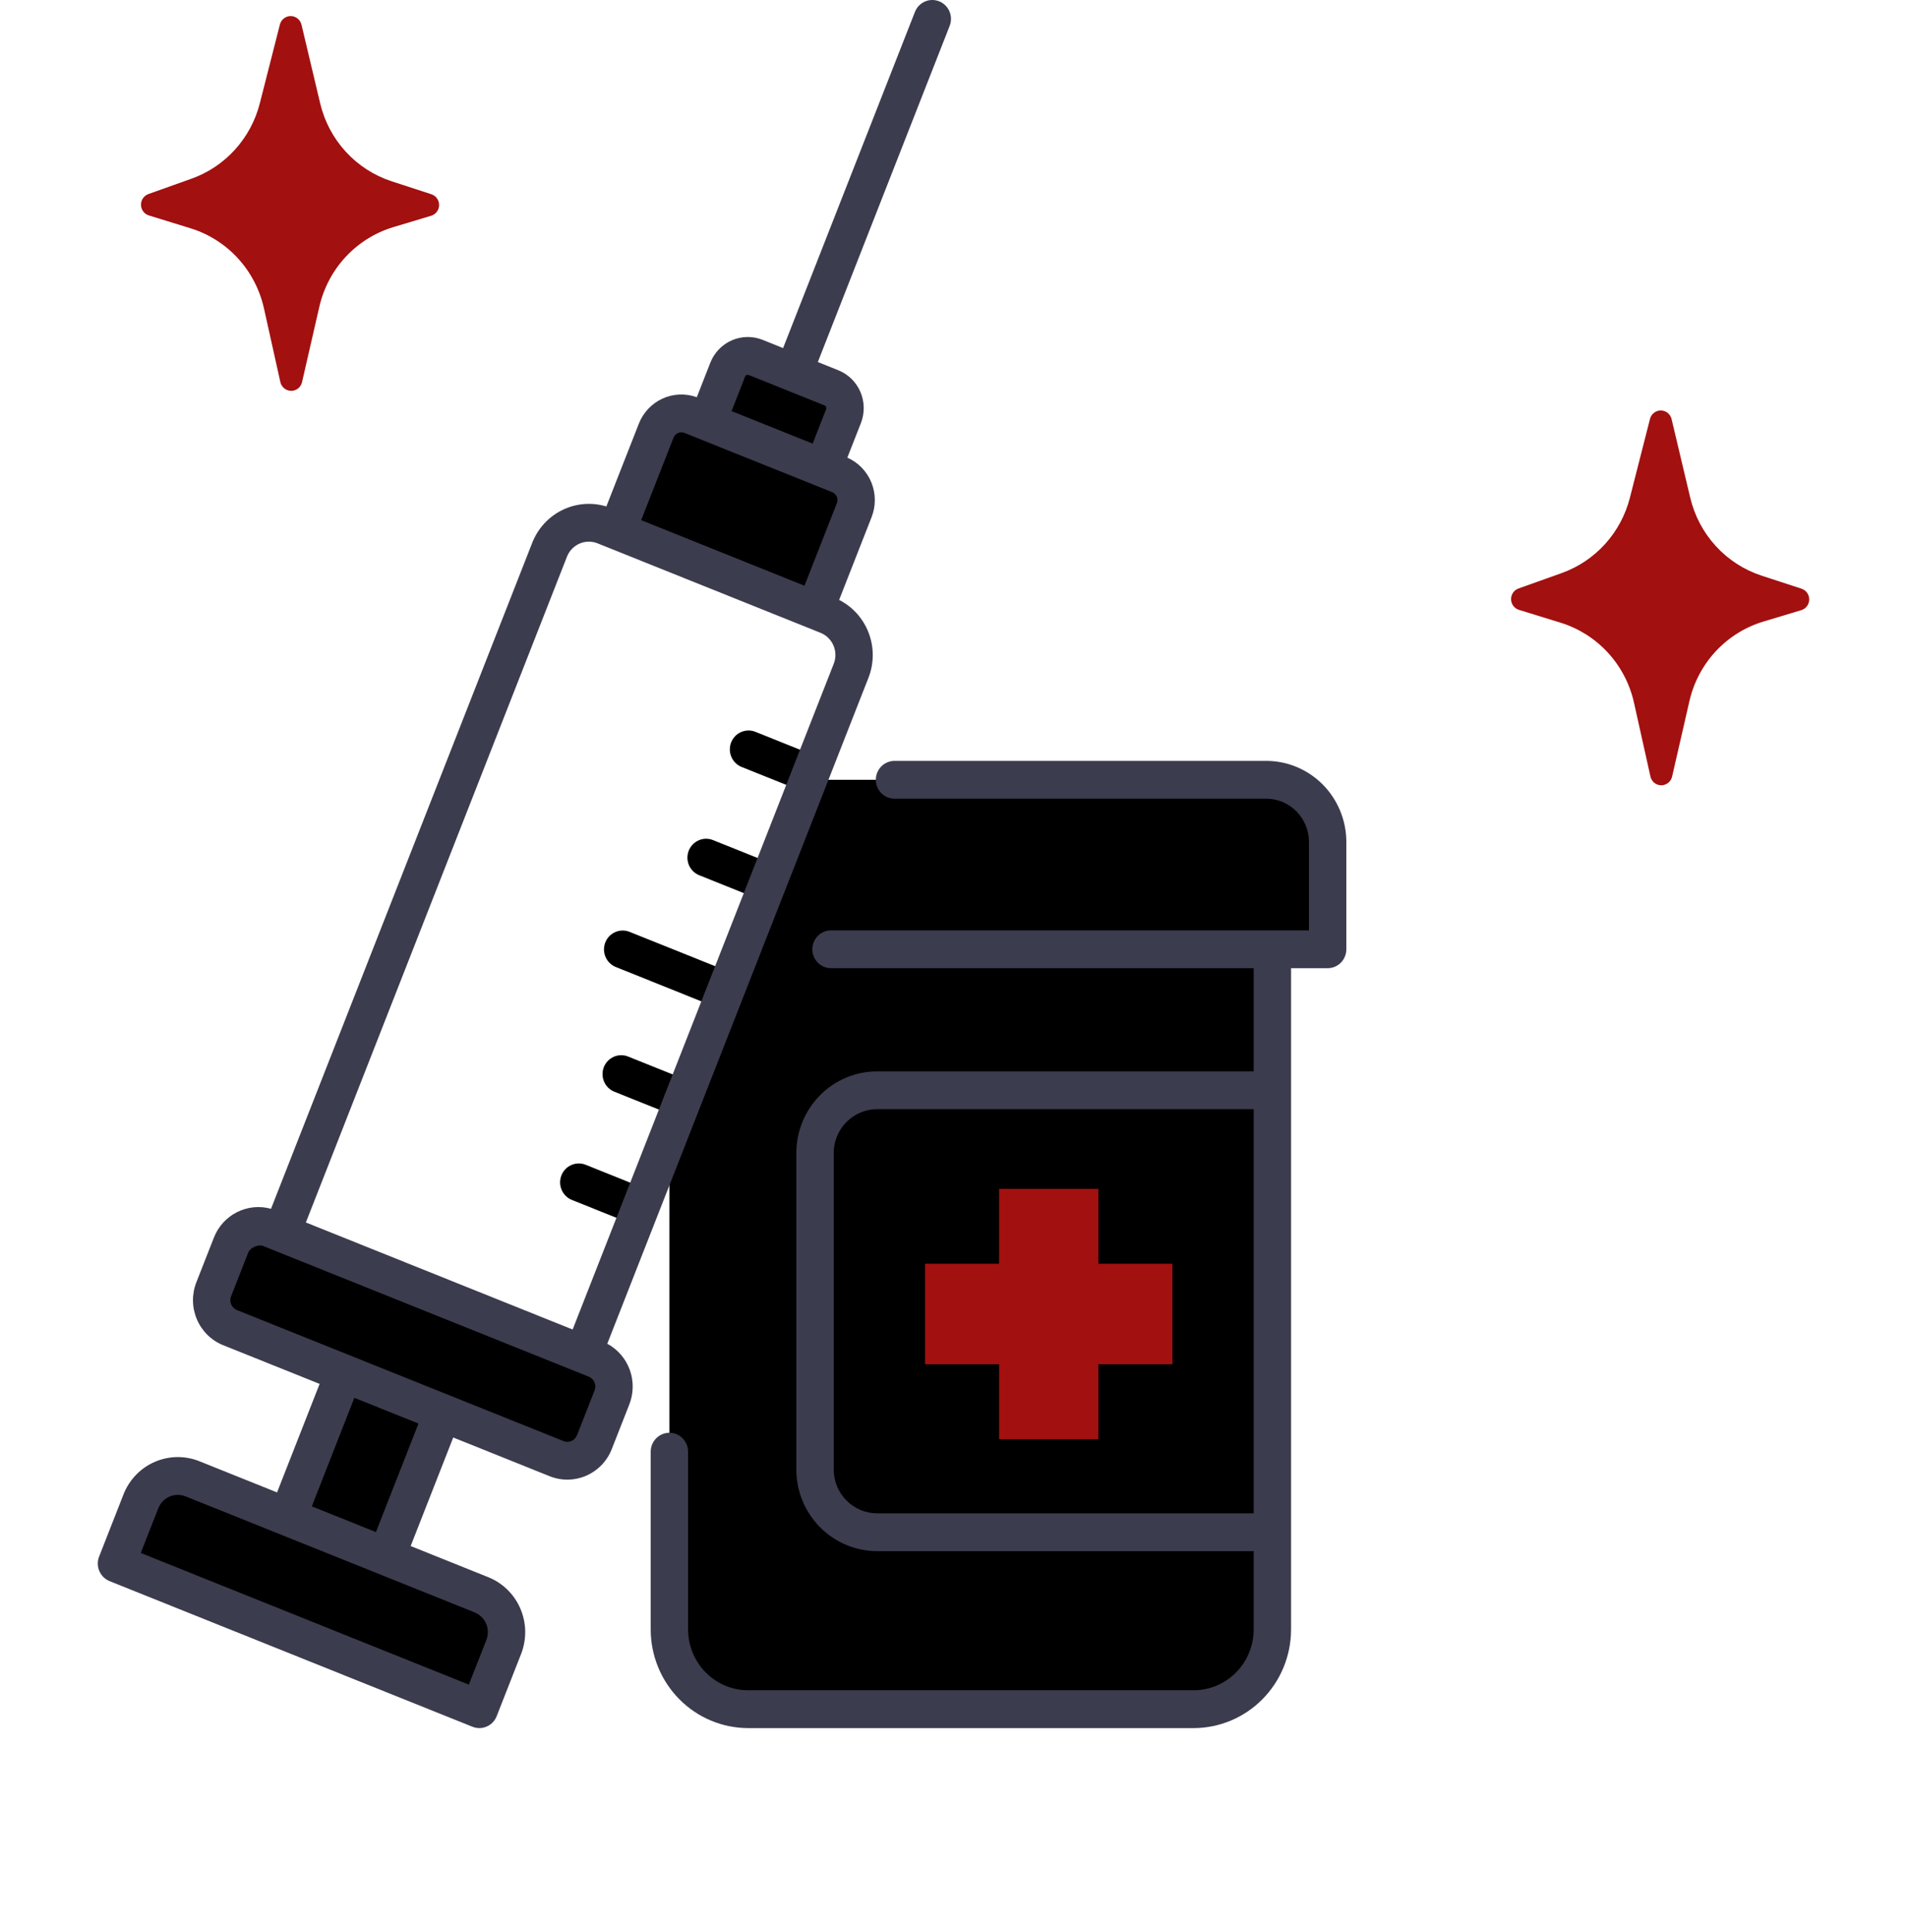 <svg xmlns="http://www.w3.org/2000/svg" width="78" height="79" viewBox="0 0 78 79" fill="none"><g filter="url(#filter0_d_1206_1887)"><path d="M30.602 69.89H48.821C49.244 69.89 49.663 69.805 50.054 69.642C50.445 69.478 50.8 69.238 51.099 68.935C51.398 68.633 51.636 68.274 51.798 67.878C51.959 67.483 52.043 67.059 52.043 66.632V62.655C51.26 56.582 51.316 51.208 52.043 44.804V41.23L32.108 38.045L27.38 56.051V66.632C27.38 67.496 27.719 68.324 28.324 68.935C28.928 69.546 29.747 69.89 30.602 69.89Z" fill="black"></path><path d="M66.666 20.353L67.488 17.13C67.513 17.03 67.57 16.942 67.651 16.88C67.731 16.817 67.83 16.783 67.932 16.784C68.034 16.785 68.132 16.82 68.211 16.884C68.291 16.948 68.347 17.037 68.371 17.137L69.134 20.351C69.31 21.091 69.671 21.773 70.182 22.331C70.694 22.89 71.339 23.305 72.055 23.539L73.684 24.071C73.777 24.101 73.857 24.161 73.914 24.24C73.971 24.32 74.001 24.416 74 24.514C73.999 24.613 73.966 24.708 73.908 24.786C73.849 24.865 73.767 24.922 73.674 24.95L72.127 25.415C71.383 25.639 70.711 26.058 70.179 26.629C69.647 27.201 69.275 27.905 69.1 28.67L68.393 31.753C68.37 31.855 68.313 31.946 68.232 32.01C68.151 32.075 68.051 32.11 67.948 32.11C67.845 32.11 67.745 32.074 67.665 32.009C67.584 31.943 67.528 31.852 67.506 31.751L66.834 28.735C66.664 27.97 66.296 27.264 65.769 26.69C65.242 26.115 64.574 25.692 63.833 25.463L62.128 24.937C62.036 24.909 61.956 24.852 61.898 24.774C61.84 24.697 61.808 24.604 61.806 24.507C61.804 24.41 61.832 24.315 61.886 24.235C61.941 24.155 62.019 24.095 62.109 24.063L63.875 23.433C64.554 23.19 65.164 22.782 65.651 22.245C66.137 21.708 66.486 21.058 66.666 20.353Z" fill="#A21010"></path><path d="M52.044 44.804H35.876C35.203 44.804 34.557 45.074 34.081 45.556C33.605 46.037 33.337 46.69 33.337 47.371V60.087C33.337 60.768 33.605 61.421 34.081 61.902C34.557 62.384 35.203 62.654 35.876 62.654H52.044V44.804Z" fill="black"></path><path d="M47.955 51.675H44.926V48.613H40.864V51.675H37.836V55.783H40.864V58.846H44.926V55.783H47.955V51.675Z" fill="#A21010"></path><path d="M52.043 35.52H27.38V41.23H52.043V35.52Z" fill="black"></path><path d="M34.157 38.819H54.304V34.426C54.304 33.753 54.039 33.107 53.568 32.631C53.098 32.155 52.459 31.887 51.793 31.887H36.883C35.526 34.254 34.494 36.58 34.157 38.819Z" fill="black"></path><path d="M27.628 31.887C26.963 31.887 26.324 32.155 25.853 32.631C25.383 33.107 25.118 33.753 25.118 34.426V38.819H34.156L36.881 31.887H27.628Z" fill="black"></path><path d="M35.454 35.52H27.38V56.051L35.454 35.52Z" fill="black"></path><path d="M10.627 4.226L11.448 1.003C11.474 0.903 11.531 0.815 11.612 0.753C11.693 0.69 11.791 0.657 11.893 0.658C11.994 0.659 12.093 0.694 12.172 0.758C12.252 0.821 12.308 0.91 12.332 1.01L13.095 4.224C13.271 4.964 13.632 5.646 14.143 6.204C14.655 6.762 15.3 7.178 16.016 7.412L17.645 7.943C17.738 7.974 17.818 8.033 17.875 8.113C17.931 8.192 17.961 8.288 17.96 8.387C17.959 8.485 17.927 8.58 17.868 8.659C17.81 8.737 17.728 8.794 17.635 8.822L16.088 9.287C15.345 9.511 14.673 9.93 14.141 10.501C13.609 11.073 13.237 11.777 13.062 12.541L12.354 15.625C12.331 15.727 12.274 15.817 12.194 15.882C12.113 15.947 12.013 15.982 11.91 15.982C11.807 15.981 11.707 15.945 11.627 15.88C11.546 15.815 11.49 15.724 11.467 15.623L10.796 12.607C10.625 11.842 10.258 11.137 9.731 10.562C9.204 9.987 8.536 9.564 7.794 9.335L6.089 8.809C5.997 8.781 5.917 8.724 5.859 8.647C5.801 8.57 5.769 8.476 5.767 8.379C5.765 8.282 5.793 8.187 5.847 8.107C5.902 8.028 5.98 7.967 6.07 7.935L7.836 7.305C8.515 7.063 9.125 6.655 9.611 6.118C10.098 5.581 10.447 4.932 10.627 4.226Z" fill="#A21010"></path><path d="M30.91 14.618L34.008 15.861C34.225 15.948 34.4 16.119 34.492 16.337C34.585 16.554 34.589 16.799 34.502 17.019L33.465 19.663L28.727 17.762L29.765 15.118C29.851 14.899 30.02 14.722 30.235 14.629C30.449 14.535 30.692 14.531 30.909 14.618L30.91 14.618Z" fill="black"></path><path d="M28.649 17.133L33.947 19.258C34.131 19.332 34.299 19.442 34.441 19.581C34.583 19.721 34.696 19.887 34.775 20.071C34.853 20.255 34.895 20.452 34.898 20.653C34.901 20.853 34.865 21.052 34.792 21.238L33.019 25.758L24.918 22.507L26.691 17.988C26.764 17.802 26.872 17.632 27.01 17.488C27.148 17.345 27.313 17.23 27.494 17.15C27.676 17.071 27.872 17.028 28.07 17.025C28.268 17.022 28.465 17.059 28.649 17.133Z" fill="black"></path><path d="M28.278 16.984L34.318 19.407C34.453 19.461 34.576 19.542 34.681 19.645C34.785 19.747 34.869 19.869 34.927 20.005C34.984 20.14 35.015 20.285 35.017 20.433C35.02 20.58 34.993 20.726 34.939 20.863L33.019 25.758L24.918 22.507L26.838 17.613C26.892 17.476 26.971 17.351 27.073 17.246C27.174 17.14 27.295 17.055 27.429 16.997C27.563 16.938 27.706 16.907 27.852 16.905C27.998 16.903 28.142 16.93 28.278 16.984Z" fill="black"></path><path d="M23.236 56.935L10.903 51.986L22.48 22.481C22.564 22.268 22.688 22.073 22.846 21.909C23.004 21.744 23.192 21.612 23.401 21.521C23.609 21.43 23.833 21.382 24.06 21.378C24.287 21.375 24.512 21.417 24.723 21.501L33.844 25.161C34.055 25.245 34.247 25.371 34.41 25.531C34.573 25.69 34.703 25.881 34.793 26.091C34.883 26.302 34.932 26.529 34.935 26.758C34.939 26.988 34.897 27.215 34.814 27.429L33.435 30.942C33.244 31.126 33.095 31.35 32.997 31.598C32.9 31.846 32.857 32.112 32.872 32.379L31.699 35.367C31.372 35.778 31.175 36.279 31.135 36.805L29.962 39.792C29.61 40.188 29.41 40.698 29.398 41.229L28.226 44.218C27.905 44.632 27.71 45.131 27.662 45.655L26.489 48.644C26.192 49.071 25.999 49.563 25.926 50.081L23.236 56.935Z" fill="white"></path><path d="M18.689 56.303L14.646 54.681L11.61 62.418L15.653 64.041L18.689 56.303Z" fill="black"></path><path d="M7.87 60.47L19.692 65.213C20.092 65.374 20.413 65.688 20.583 66.088C20.754 66.488 20.761 66.94 20.602 67.345L19.603 69.89L4.763 63.936L5.762 61.391C5.92 60.986 6.232 60.661 6.627 60.489C7.022 60.316 7.469 60.309 7.87 60.47Z" fill="black"></path><path d="M24.363 55.575L11.007 50.217C10.395 49.971 9.703 50.274 9.46 50.892L8.742 52.723C8.499 53.342 8.798 54.042 9.41 54.288L22.766 59.646C23.378 59.892 24.07 59.589 24.313 58.971L25.032 57.14C25.274 56.521 24.975 55.821 24.363 55.575Z" fill="black"></path><path d="M30.901 29.925C30.808 29.887 30.708 29.868 30.607 29.869C30.506 29.871 30.407 29.892 30.314 29.932C30.222 29.972 30.138 30.03 30.068 30.103C29.998 30.176 29.943 30.263 29.905 30.357C29.868 30.452 29.85 30.553 29.852 30.655C29.853 30.757 29.875 30.857 29.915 30.95C29.955 31.044 30.013 31.128 30.085 31.199C30.158 31.27 30.243 31.325 30.337 31.362L32.872 32.379L33.436 30.942L30.901 29.925Z" fill="black"></path><path d="M29.163 34.351C29.07 34.313 28.971 34.295 28.87 34.296C28.77 34.298 28.671 34.319 28.578 34.36C28.486 34.4 28.403 34.458 28.333 34.531C28.263 34.604 28.208 34.69 28.171 34.784C28.134 34.879 28.116 34.979 28.117 35.081C28.119 35.182 28.14 35.283 28.18 35.376C28.22 35.469 28.277 35.553 28.349 35.624C28.421 35.695 28.506 35.75 28.6 35.788L31.135 36.805L31.699 35.367L29.163 34.351Z" fill="black"></path><path d="M25.742 38.1C25.555 38.027 25.346 38.032 25.161 38.114C24.977 38.195 24.832 38.347 24.758 38.536C24.684 38.725 24.686 38.937 24.765 39.124C24.844 39.311 24.992 39.459 25.179 39.537L29.399 41.231L29.963 39.792L25.742 38.1Z" fill="black"></path><path d="M25.694 43.203C25.601 43.165 25.501 43.146 25.4 43.147C25.299 43.148 25.2 43.169 25.107 43.21C25.015 43.25 24.931 43.308 24.861 43.381C24.791 43.454 24.735 43.54 24.698 43.635C24.661 43.73 24.643 43.831 24.645 43.932C24.646 44.034 24.668 44.135 24.708 44.228C24.748 44.321 24.806 44.406 24.878 44.477C24.951 44.547 25.036 44.603 25.13 44.64L27.665 45.657L28.229 44.22L25.694 43.203Z" fill="black"></path><path d="M23.956 47.627C23.863 47.59 23.763 47.571 23.663 47.573C23.562 47.574 23.463 47.596 23.371 47.636C23.279 47.676 23.195 47.734 23.125 47.807C23.055 47.88 23 47.966 22.963 48.061C22.926 48.155 22.908 48.256 22.909 48.357C22.911 48.459 22.932 48.559 22.972 48.653C23.012 48.746 23.069 48.83 23.141 48.901C23.213 48.972 23.298 49.027 23.392 49.065L25.927 50.082L26.49 48.645L23.956 47.627Z" fill="black"></path><path d="M27.38 58.585C27.177 58.585 26.983 58.667 26.839 58.812C26.696 58.957 26.615 59.153 26.615 59.358V66.63C26.616 67.698 27.037 68.723 27.784 69.479C28.531 70.235 29.545 70.66 30.602 70.661H48.821C49.877 70.66 50.891 70.235 51.638 69.479C52.385 68.723 52.806 67.698 52.807 66.63V39.589H54.303C54.506 39.589 54.7 39.508 54.844 39.363C54.987 39.218 55.068 39.021 55.068 38.816V34.424C55.066 33.546 54.721 32.704 54.107 32.083C53.493 31.462 52.661 31.113 51.793 31.112H36.588C36.385 31.112 36.191 31.194 36.047 31.338C35.904 31.483 35.823 31.68 35.823 31.885C35.823 32.09 35.904 32.287 36.047 32.432C36.191 32.577 36.385 32.658 36.588 32.658H51.793C52.256 32.659 52.699 32.845 53.027 33.176C53.354 33.507 53.538 33.956 53.539 34.424V38.043H33.992C33.789 38.043 33.594 38.124 33.451 38.269C33.308 38.414 33.227 38.611 33.227 38.816C33.227 39.021 33.308 39.218 33.451 39.363C33.594 39.508 33.789 39.589 33.992 39.589H51.278V43.808H35.875C34.999 43.808 34.159 44.16 33.539 44.787C32.92 45.413 32.572 46.262 32.571 47.148V60.084C32.572 60.97 32.92 61.819 33.54 62.446C34.159 63.072 34.999 63.424 35.875 63.425H51.278V66.63C51.277 67.289 51.018 67.92 50.557 68.386C50.097 68.852 49.472 69.114 48.821 69.115H30.602C29.95 69.114 29.325 68.852 28.865 68.386C28.404 67.92 28.145 67.289 28.144 66.63V59.358C28.144 59.257 28.124 59.156 28.086 59.062C28.047 58.969 27.991 58.883 27.92 58.812C27.849 58.74 27.765 58.683 27.672 58.644C27.579 58.605 27.48 58.585 27.38 58.585ZM34.1 60.085V47.148C34.1 46.672 34.288 46.216 34.62 45.88C34.953 45.543 35.404 45.354 35.875 45.353H51.278V61.879H35.875C35.404 61.879 34.953 61.689 34.62 61.353C34.288 61.017 34.1 60.56 34.1 60.085Z" fill="#3C3C4F"></path><path d="M4.483 64.652L19.324 70.606C19.418 70.643 19.517 70.662 19.617 70.66C19.718 70.659 19.817 70.637 19.909 70.597C20.001 70.557 20.085 70.499 20.154 70.426C20.224 70.353 20.279 70.267 20.316 70.172L21.315 67.627C21.547 67.032 21.537 66.367 21.286 65.779C21.035 65.192 20.564 64.729 19.975 64.492L16.797 63.217L18.538 58.779L22.483 60.362C22.722 60.458 22.977 60.505 23.234 60.501C23.491 60.497 23.745 60.442 23.981 60.339C24.216 60.236 24.43 60.087 24.609 59.901C24.788 59.714 24.929 59.494 25.023 59.252L25.742 57.422C25.919 56.969 25.924 56.466 25.758 56.009C25.591 55.552 25.264 55.173 24.839 54.945L35.523 27.711C35.752 27.125 35.756 26.474 35.533 25.885C35.311 25.296 34.879 24.813 34.322 24.53L35.65 21.146C35.829 20.69 35.826 20.181 35.641 19.727C35.456 19.273 35.103 18.909 34.658 18.713L35.212 17.302C35.292 17.098 35.331 16.881 35.328 16.663C35.325 16.444 35.279 16.228 35.193 16.027C35.108 15.826 34.983 15.645 34.828 15.492C34.673 15.34 34.49 15.22 34.289 15.14L33.451 14.803L38.84 1.066C38.879 0.971 38.898 0.87 38.897 0.768C38.897 0.666 38.876 0.565 38.836 0.47C38.797 0.376 38.739 0.291 38.667 0.22C38.594 0.148 38.509 0.092 38.415 0.054C38.321 0.017 38.22 -0.002 38.119 0C38.018 0.002 37.918 0.024 37.826 0.065C37.733 0.106 37.65 0.165 37.58 0.239C37.51 0.313 37.455 0.401 37.419 0.496L32.03 14.233L31.192 13.896C30.786 13.734 30.333 13.741 29.932 13.916C29.531 14.091 29.215 14.42 29.054 14.83L28.5 16.242C28.043 16.076 27.54 16.096 27.098 16.298C26.655 16.5 26.308 16.869 26.129 17.326L24.801 20.709C24.204 20.528 23.561 20.58 23 20.855C22.439 21.129 22 21.607 21.77 22.193L11.085 49.427C10.621 49.298 10.125 49.347 9.694 49.564C9.263 49.781 8.926 50.152 8.749 50.605L8.03 52.436C7.84 52.923 7.848 53.468 8.054 53.949C8.259 54.431 8.645 54.81 9.127 55.004L13.073 56.587L11.332 61.024L8.153 59.748C7.564 59.513 6.907 59.524 6.326 59.777C5.744 60.031 5.286 60.508 5.052 61.103L4.054 63.648C3.979 63.838 3.982 64.051 4.063 64.239C4.143 64.427 4.294 64.575 4.482 64.651L4.483 64.652ZM30.627 15.334L33.725 16.577C33.739 16.583 33.752 16.591 33.764 16.602C33.775 16.613 33.784 16.626 33.79 16.64C33.796 16.655 33.799 16.67 33.799 16.686C33.8 16.701 33.797 16.717 33.791 16.731L33.239 18.14L29.922 16.81L30.474 15.401C30.486 15.372 30.508 15.348 30.537 15.336C30.565 15.323 30.598 15.323 30.627 15.334ZM27.549 17.896C27.582 17.81 27.648 17.741 27.732 17.705C27.816 17.668 27.911 17.667 27.996 17.701L34.036 20.124C34.12 20.158 34.189 20.225 34.225 20.309C34.261 20.394 34.262 20.49 34.229 20.576L32.905 23.95L26.225 21.269L27.549 17.896ZM23.19 22.763C23.237 22.644 23.306 22.535 23.394 22.444C23.483 22.352 23.588 22.278 23.704 22.228C23.82 22.177 23.945 22.15 24.071 22.148C24.198 22.146 24.323 22.169 24.441 22.217L33.562 25.876C33.679 25.923 33.787 25.993 33.877 26.082C33.968 26.171 34.041 26.278 34.091 26.395C34.141 26.513 34.168 26.639 34.17 26.767C34.172 26.895 34.149 27.022 34.102 27.14L23.422 54.363L12.511 49.986L23.19 22.763ZM9.452 53.006L10.17 51.175C10.232 51.087 10.316 51.018 10.414 50.976C10.512 50.933 10.619 50.918 10.725 50.933L24.081 56.291C24.186 56.333 24.27 56.416 24.315 56.521C24.36 56.626 24.362 56.745 24.32 56.852L23.602 58.683C23.581 58.736 23.55 58.784 23.512 58.825C23.472 58.865 23.426 58.898 23.374 58.92C23.323 58.943 23.267 58.955 23.211 58.956C23.155 58.956 23.099 58.946 23.047 58.925L9.691 53.568C9.639 53.547 9.591 53.516 9.551 53.476C9.511 53.436 9.478 53.389 9.456 53.337C9.434 53.285 9.422 53.229 9.421 53.172C9.42 53.115 9.431 53.059 9.452 53.006ZM14.494 57.156L17.117 58.208L15.376 62.646L12.753 61.594L14.494 57.156ZM6.474 61.673C6.558 61.459 6.723 61.287 6.932 61.196C7.141 61.105 7.378 61.101 7.59 61.186L19.412 65.929C19.624 66.014 19.794 66.181 19.884 66.392C19.974 66.604 19.978 66.843 19.894 67.057L19.177 68.884L5.757 63.5L6.474 61.673Z" fill="#3C3C4F"></path></g><defs><filter id="filter0_d_1206_1887" x="0" y="0" width="78" height="78.661" filterUnits="userSpaceOnUse" color-interpolation-filters="sRGB"></filter></defs></svg>